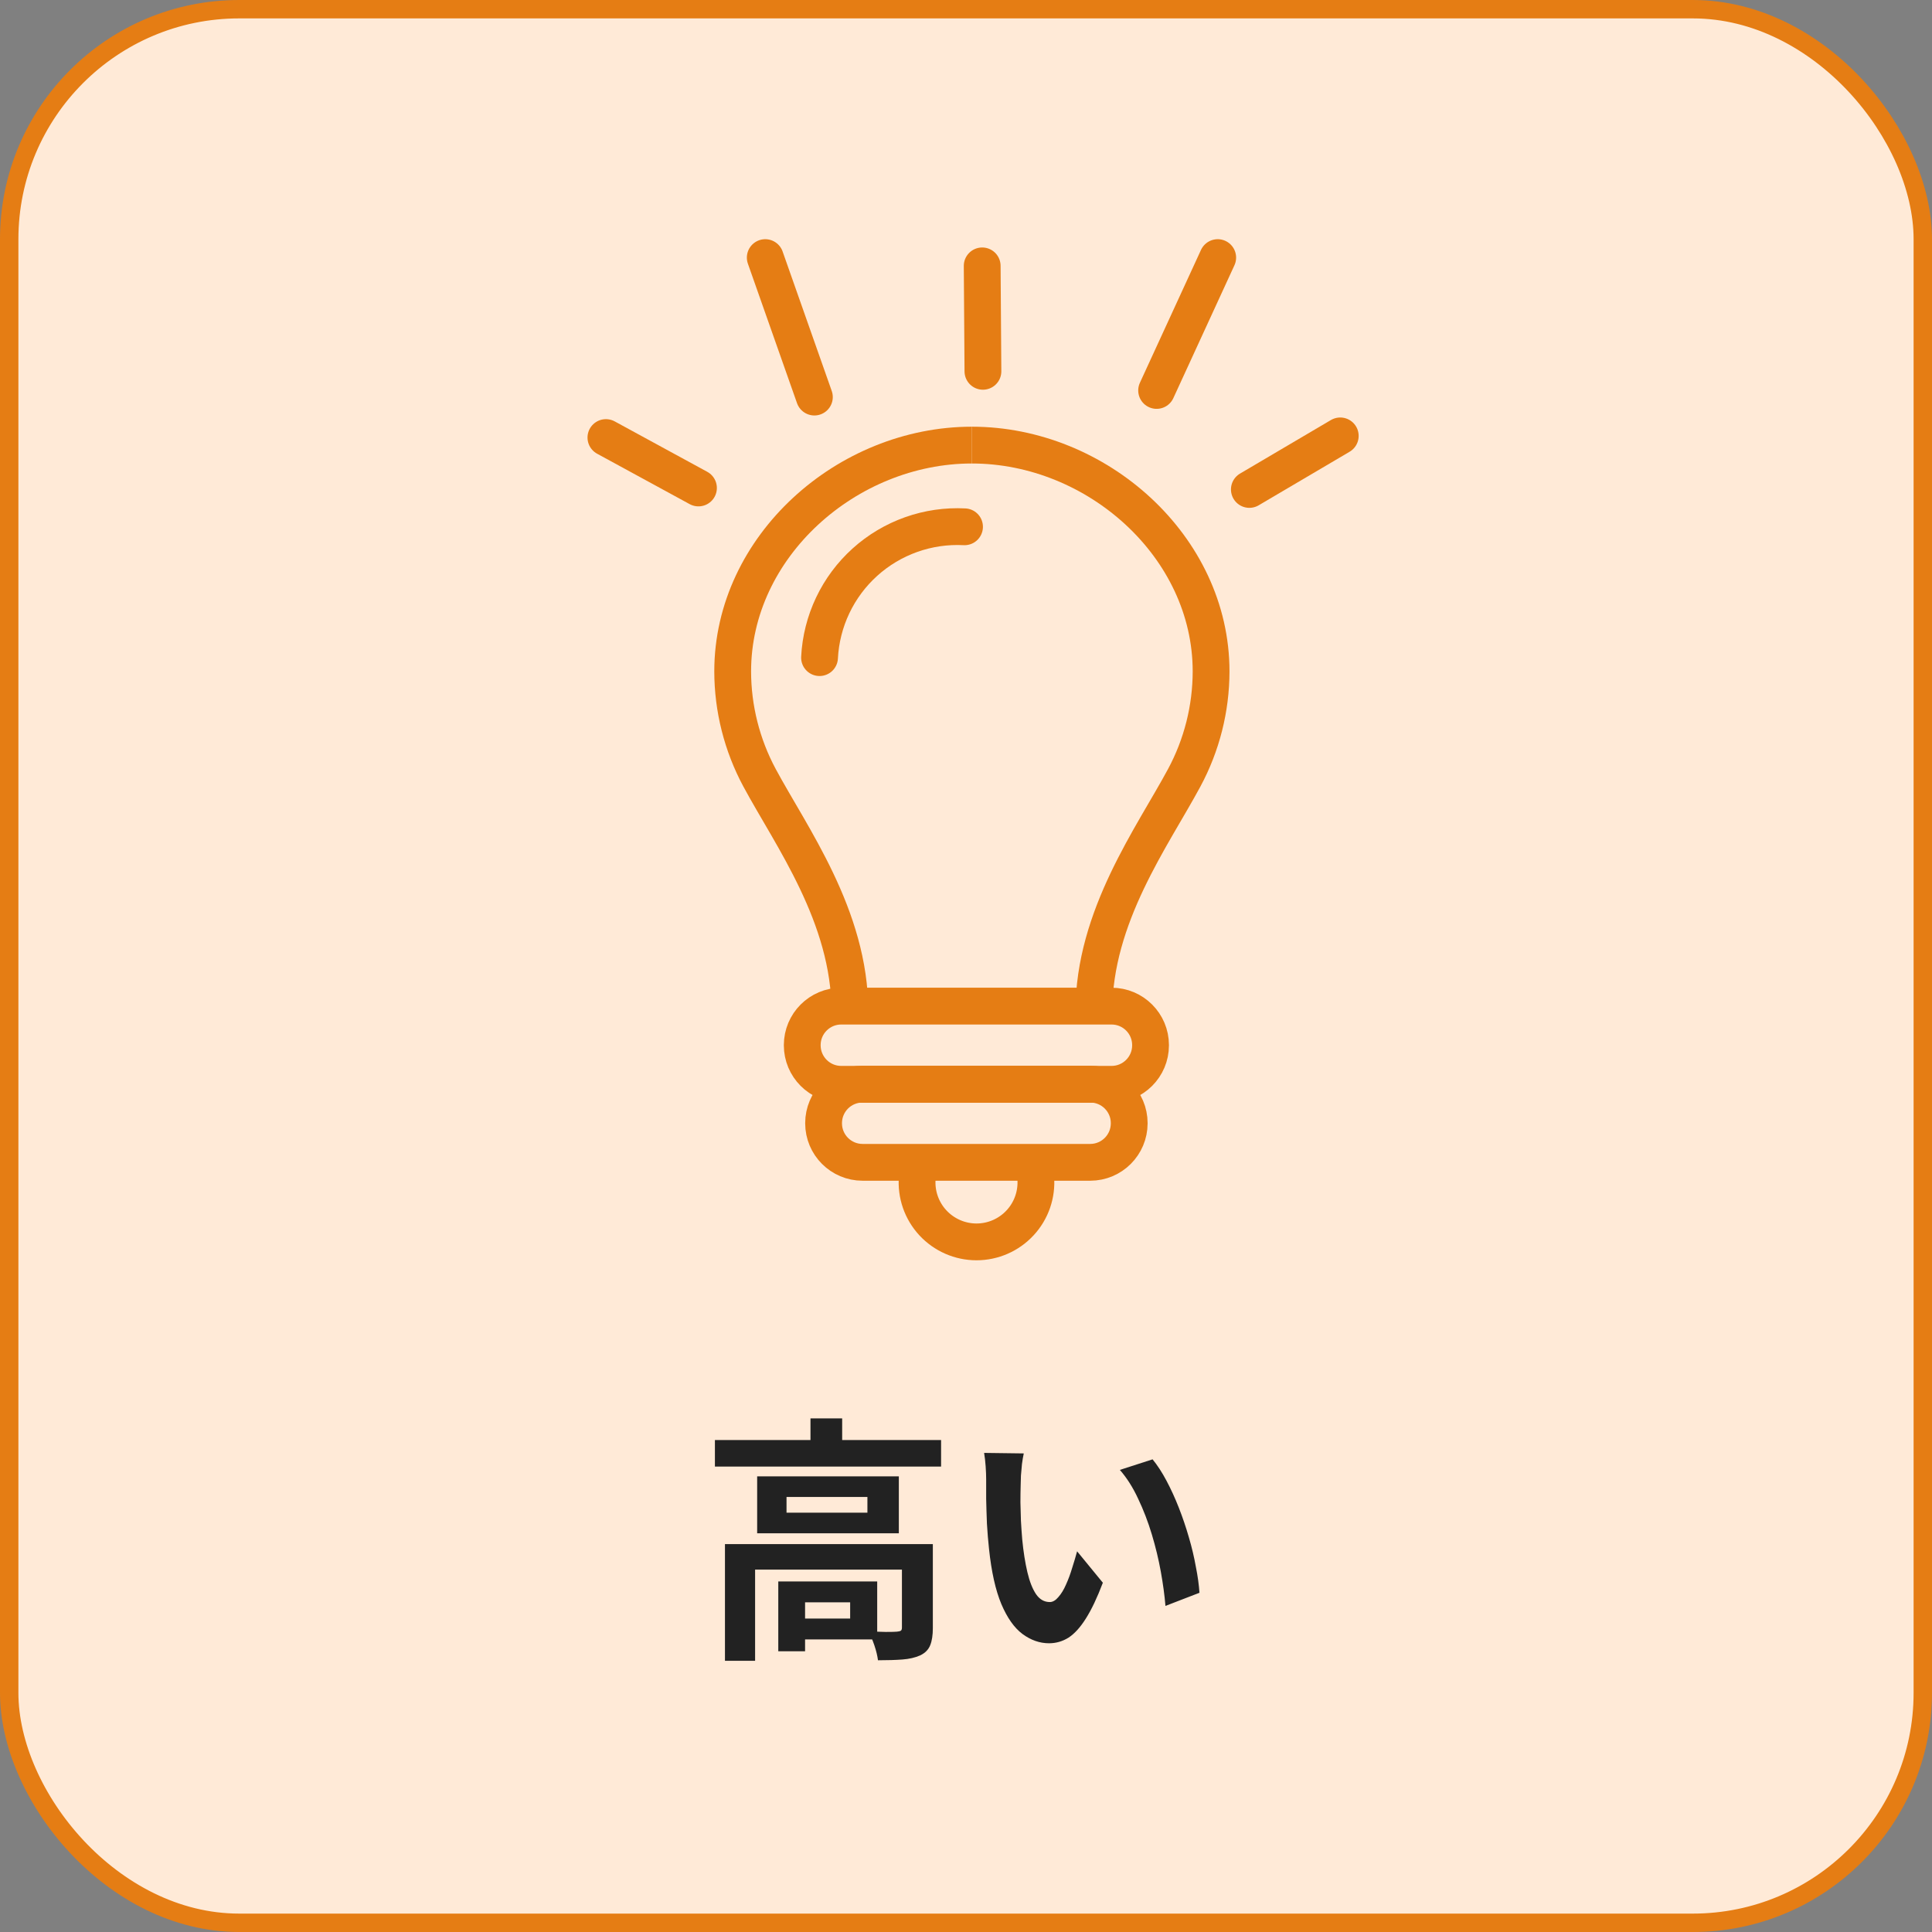 <svg width="105" height="105" viewBox="0 0 105 105" fill="none" xmlns="http://www.w3.org/2000/svg">
<rect x="0" y="0" width="105" height="105" fill="#808080" stroke="none"/>
<rect x="0.5" y="0.5" width="104" height="104" rx="12.5" fill="#FFEAD7" stroke="#E57D14"/>
<path d="M38.854 78.262H51.146V79.704H38.854V78.262ZM44.048 77.086H45.77V78.976H44.048V77.086ZM39.4 83.918H49.648V85.304H41.038V90.26H39.4V83.918ZM49.018 83.918H50.698V88.482C50.698 88.865 50.651 89.173 50.558 89.406C50.465 89.649 50.283 89.835 50.012 89.966C49.741 90.087 49.419 90.162 49.046 90.19C48.673 90.218 48.229 90.232 47.716 90.232C47.688 89.999 47.623 89.728 47.52 89.42C47.417 89.121 47.31 88.869 47.198 88.664C47.525 88.673 47.837 88.683 48.136 88.692C48.444 88.692 48.645 88.687 48.738 88.678C48.85 88.669 48.925 88.65 48.962 88.622C48.999 88.594 49.018 88.538 49.018 88.454V83.918ZM42.298 85.948H43.754V89.742H42.298V85.948ZM43.04 85.948H47.674V89.098H43.04V87.964H46.204V87.082H43.04V85.948ZM42.746 81.356V82.21H47.142V81.356H42.746ZM41.15 80.236H48.85V83.33H41.15V80.236ZM55.64 78.99C55.603 79.158 55.57 79.349 55.542 79.564C55.523 79.779 55.505 79.989 55.486 80.194C55.477 80.399 55.472 80.567 55.472 80.698C55.463 81.006 55.458 81.323 55.458 81.65C55.467 81.977 55.477 82.313 55.486 82.658C55.505 82.994 55.528 83.33 55.556 83.666C55.621 84.338 55.715 84.931 55.836 85.444C55.957 85.957 56.116 86.359 56.312 86.648C56.508 86.928 56.755 87.068 57.054 87.068C57.213 87.068 57.367 86.979 57.516 86.802C57.675 86.625 57.815 86.396 57.936 86.116C58.067 85.827 58.179 85.523 58.272 85.206C58.375 84.889 58.463 84.59 58.538 84.31L59.938 86.018C59.63 86.83 59.322 87.479 59.014 87.964C58.715 88.44 58.403 88.785 58.076 89C57.749 89.205 57.395 89.308 57.012 89.308C56.508 89.308 56.027 89.14 55.57 88.804C55.122 88.468 54.739 87.927 54.422 87.18C54.105 86.424 53.881 85.421 53.75 84.17C53.703 83.741 53.666 83.288 53.638 82.812C53.619 82.336 53.605 81.883 53.596 81.454C53.596 81.025 53.596 80.67 53.596 80.39C53.596 80.194 53.587 79.961 53.568 79.69C53.549 79.419 53.521 79.177 53.484 78.962L55.64 78.99ZM62.64 79.312C62.901 79.629 63.153 80.017 63.396 80.474C63.639 80.931 63.863 81.421 64.068 81.944C64.273 82.467 64.455 83.003 64.614 83.554C64.773 84.095 64.899 84.627 64.992 85.15C65.095 85.663 65.16 86.135 65.188 86.564L63.34 87.278C63.293 86.709 63.209 86.088 63.088 85.416C62.967 84.744 62.803 84.067 62.598 83.386C62.393 82.705 62.145 82.061 61.856 81.454C61.576 80.847 61.245 80.325 60.862 79.886L62.64 79.312Z" fill="#222222"/>
<path d="M67.9 26.6L72.84 23.69" stroke="#E57D14" stroke-width="2" stroke-linecap="round"/>
<path d="M62.86 21.22L66.18 14" stroke="#E57D14" stroke-width="2" stroke-linecap="round"/>
<path d="M53.42 20.18L53.38 14.45" stroke="#E57D14" stroke-width="2" stroke-linecap="round"/>
<path d="M44.26 21.58L41.59 14" stroke="#E57D14" stroke-width="2" stroke-linecap="round"/>
<path d="M37.96 26.52L32.93 23.78" stroke="#E57D14" stroke-width="2" stroke-linecap="round"/>
<path d="M46.19 54.96C46.19 49.8 43 45.47 41.28 42.27C40.325 40.493 39.823 38.508 39.82 36.49C39.82 29.7 46.03 24.19 52.82 24.19" stroke="#E57D14" stroke-width="2"/>
<path d="M59.45 54.96C59.45 49.8 62.64 45.47 64.36 42.27C65.316 40.493 65.817 38.508 65.82 36.49C65.82 29.7 59.61 24.19 52.82 24.19" stroke="#E57D14" stroke-width="2"/>
<path d="M60.41 54.68H45.72C44.549 54.68 43.6 55.629 43.6 56.8V56.81C43.6 57.981 44.549 58.93 45.72 58.93H60.41C61.581 58.93 62.53 57.981 62.53 56.81V56.8C62.53 55.629 61.581 54.68 60.41 54.68Z" stroke="#E57D14" stroke-width="2"/>
<path d="M59.25 58.92H46.88C45.709 58.92 44.76 59.869 44.76 61.04V61.05C44.76 62.221 45.709 63.17 46.88 63.17H59.25C60.421 63.17 61.37 62.221 61.37 61.05V61.04C61.37 59.869 60.421 58.92 59.25 58.92Z" stroke="#E57D14" stroke-width="2"/>
<path d="M56.29 63.17V64.01C56.325 64.454 56.268 64.901 56.122 65.322C55.976 65.743 55.745 66.129 55.442 66.456C55.14 66.783 54.773 67.044 54.365 67.223C53.956 67.402 53.516 67.494 53.07 67.494C52.624 67.494 52.184 67.402 51.776 67.223C51.367 67.044 51.001 66.783 50.698 66.456C50.396 66.129 50.164 65.743 50.018 65.322C49.872 64.901 49.815 64.454 49.85 64.01V63.17" stroke="#E57D14" stroke-width="2"/>
<path d="M44.54 35.74C44.59 34.755 44.834 33.791 45.257 32.9C45.68 32.01 46.274 31.212 47.006 30.552C47.738 29.891 48.593 29.382 49.522 29.052C50.451 28.722 51.436 28.579 52.42 28.63" stroke="#E57D14" stroke-width="2" stroke-linecap="round"/>
</svg>
